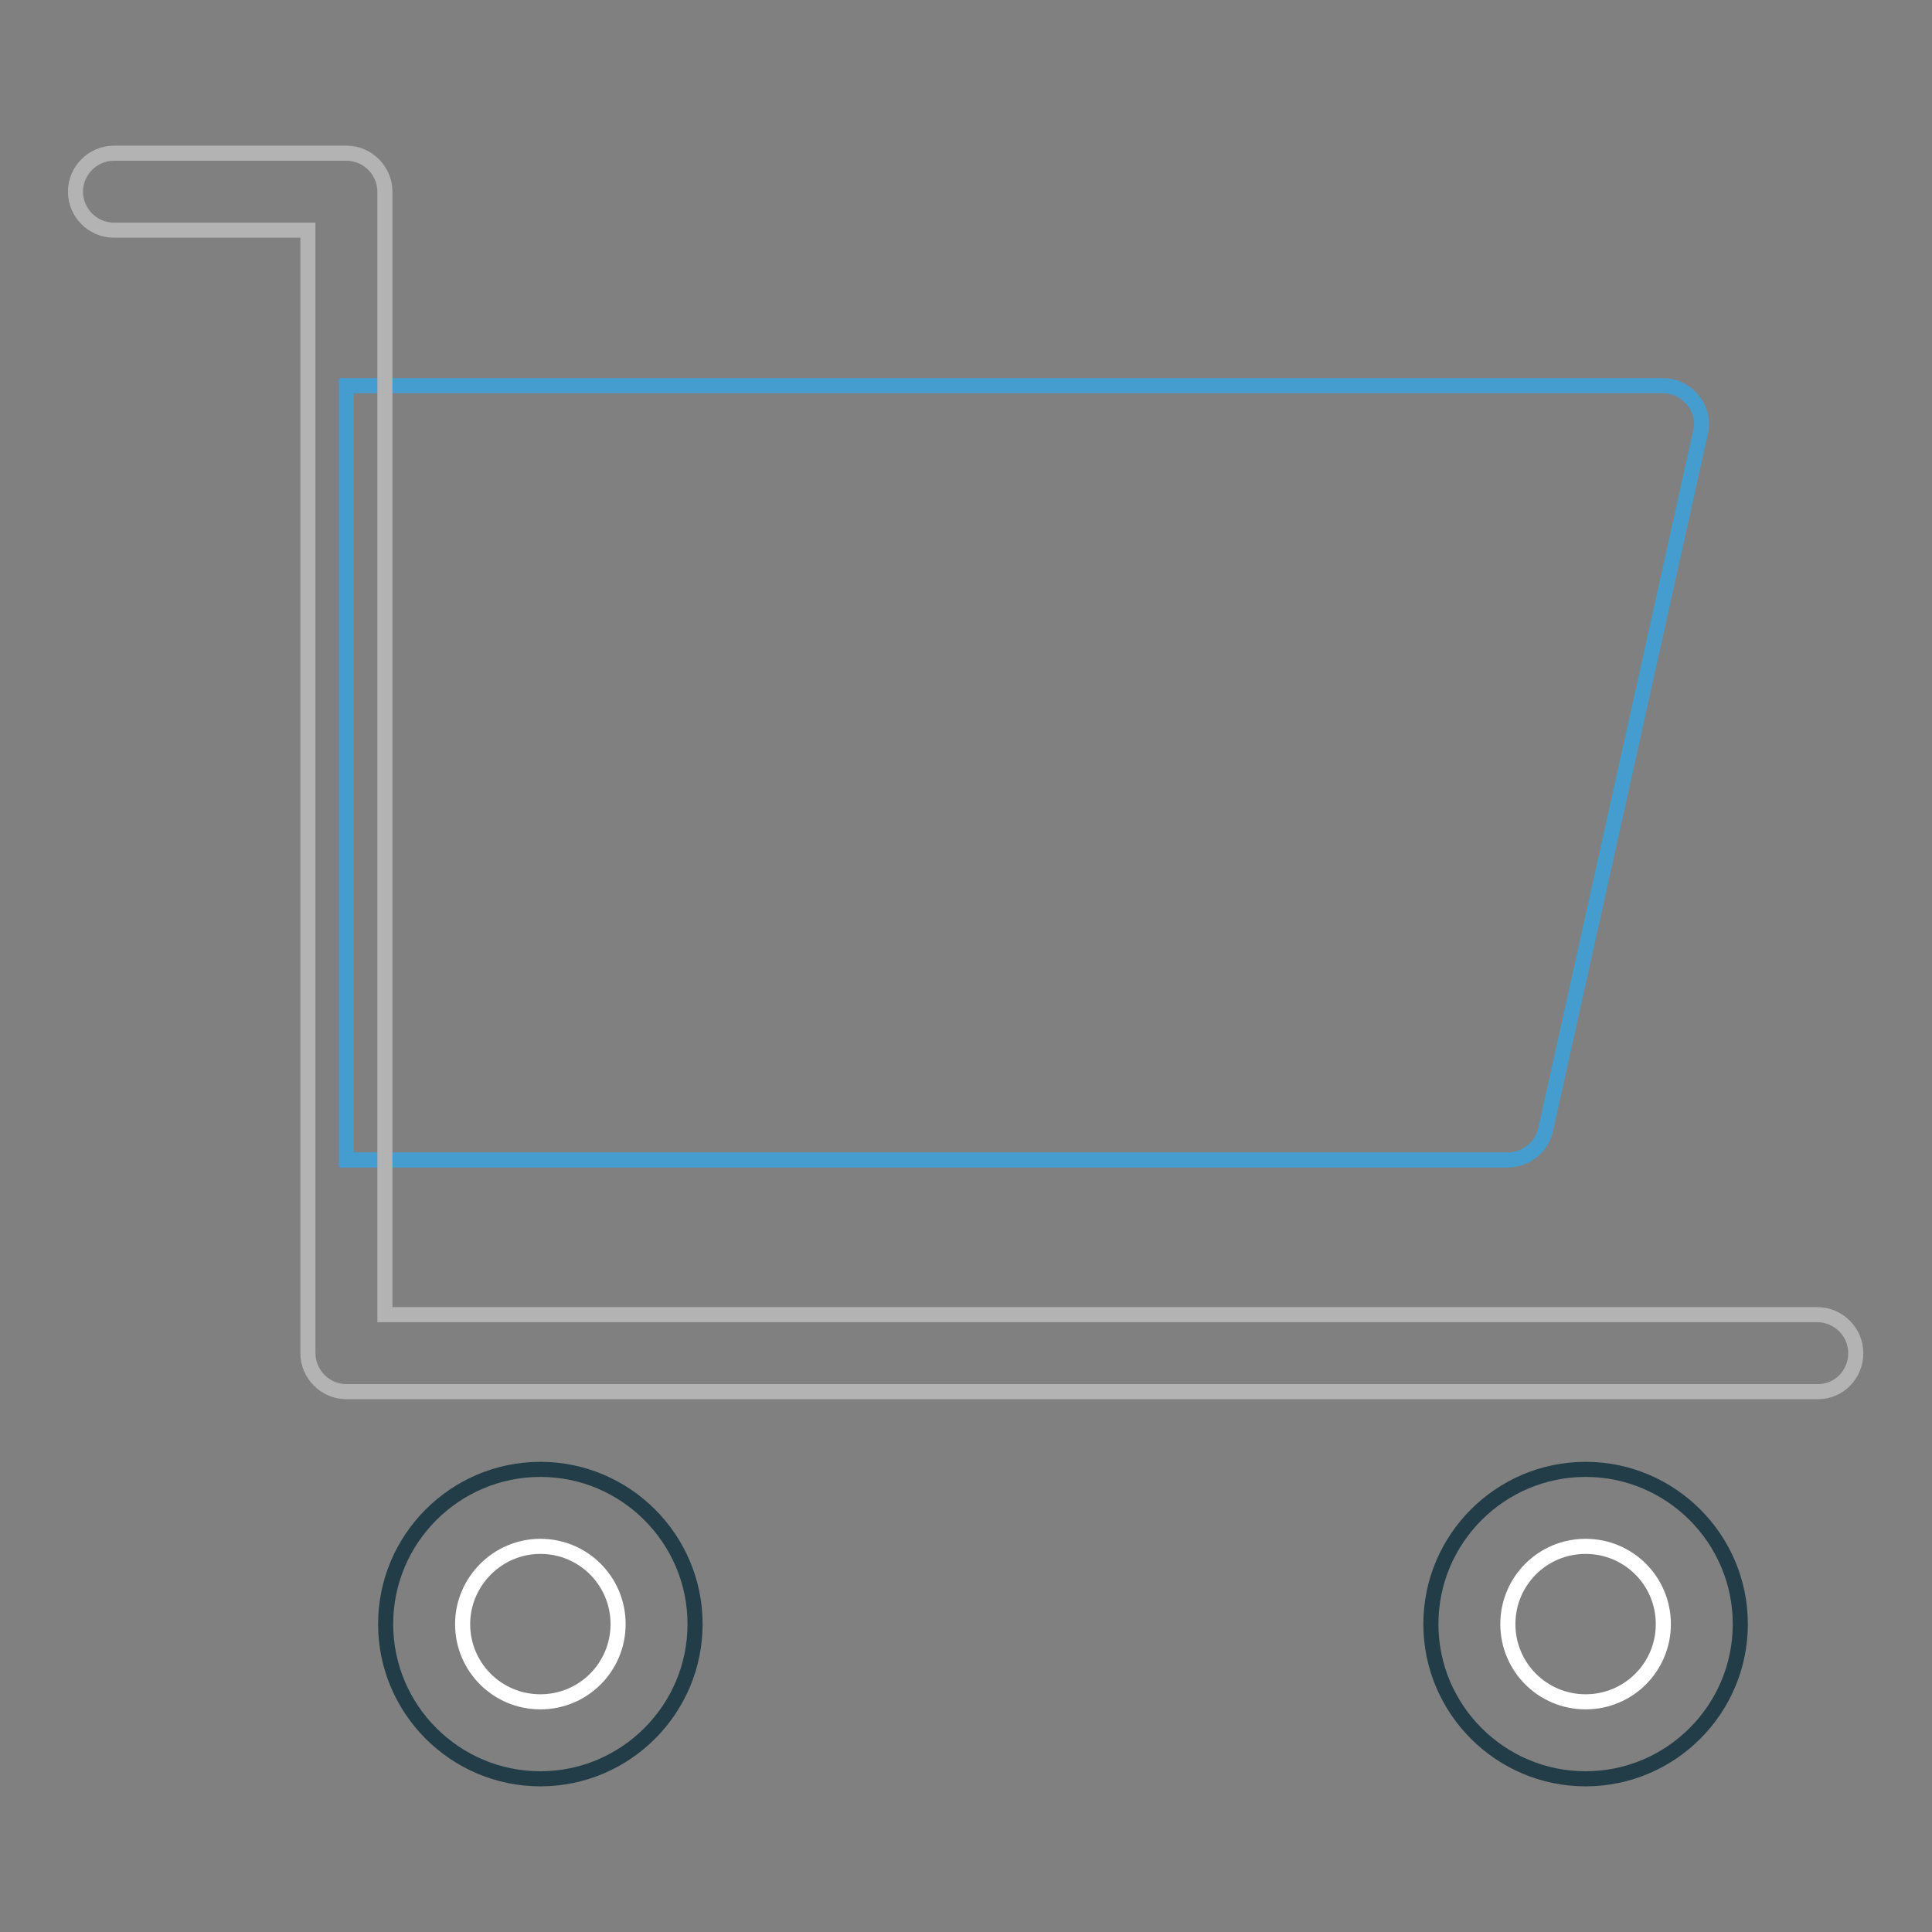 <?xml version="1.0" encoding="utf-8"?>
<!-- Svg Vector Icons : http://www.onlinewebfonts.com/icon -->
<!DOCTYPE svg PUBLIC "-//W3C//DTD SVG 1.1//EN" "http://www.w3.org/Graphics/SVG/1.1/DTD/svg11.dtd">
<svg version="1.1" xmlns="http://www.w3.org/2000/svg" xmlns:xlink="http://www.w3.org/1999/xlink" x="0px" y="0px" viewBox="0 0 256 256" enable-background="new 0 0 256 256" xml:space="preserve">
<rect x="0" y="0" width="256" height="256" fill="#808080" stroke="none"/>
<g> <path stroke-width="2" fill-opacity="0" stroke="#459dcf"  d="M224.3,53c-1-1.2-2.4-1.9-4-1.9H45.9v102.6h153.9c2.4,0,4.5-1.7,5-4l20.5-92.3 C225.7,55.8,225.3,54.2,224.3,53z"/> <path stroke-width="2" fill-opacity="0" stroke="#b4b3b3"  d="M240.9,184.4h-195c-2.8,0-5.1-2.3-5.1-5.1V30.5H15.1c-2.8,0-5.1-2.3-5.1-5.1s2.3-5.1,5.1-5.1h30.8 c2.8,0,5.1,2.3,5.1,5.1v148.8h189.8c2.8,0,5.1,2.3,5.1,5.1S243.7,184.4,240.9,184.4z"/> <path stroke-width="2" fill-opacity="0" stroke="#223d48"  d="M71.6,194.7c-11.3,0-20.5,9.2-20.5,20.5c0,11.3,9.2,20.5,20.5,20.5c11.3,0,20.5-9.2,20.5-20.5 C92.1,203.9,82.9,194.7,71.6,194.7z M210.1,194.7c-11.3,0-20.5,9.2-20.5,20.5c0,11.3,9.2,20.5,20.5,20.5c11.3,0,20.5-9.2,20.5-20.5 C230.6,203.9,221.4,194.7,210.1,194.7z"/> <path stroke-width="2" fill-opacity="0" stroke="#ffffff"  d="M61.3,215.2c0,5.7,4.6,10.3,10.3,10.3s10.3-4.6,10.3-10.3l0,0c0-5.7-4.6-10.3-10.3-10.3 S61.3,209.6,61.3,215.2z"/> <path stroke-width="2" fill-opacity="0" stroke="#ffffff"  d="M199.8,215.2c0,5.7,4.6,10.3,10.3,10.3c5.7,0,10.3-4.6,10.3-10.3c0,0,0,0,0,0c0-5.7-4.6-10.3-10.3-10.3 C204.4,204.9,199.8,209.5,199.8,215.2C199.8,215.2,199.8,215.2,199.8,215.2z"/></g>
</svg>